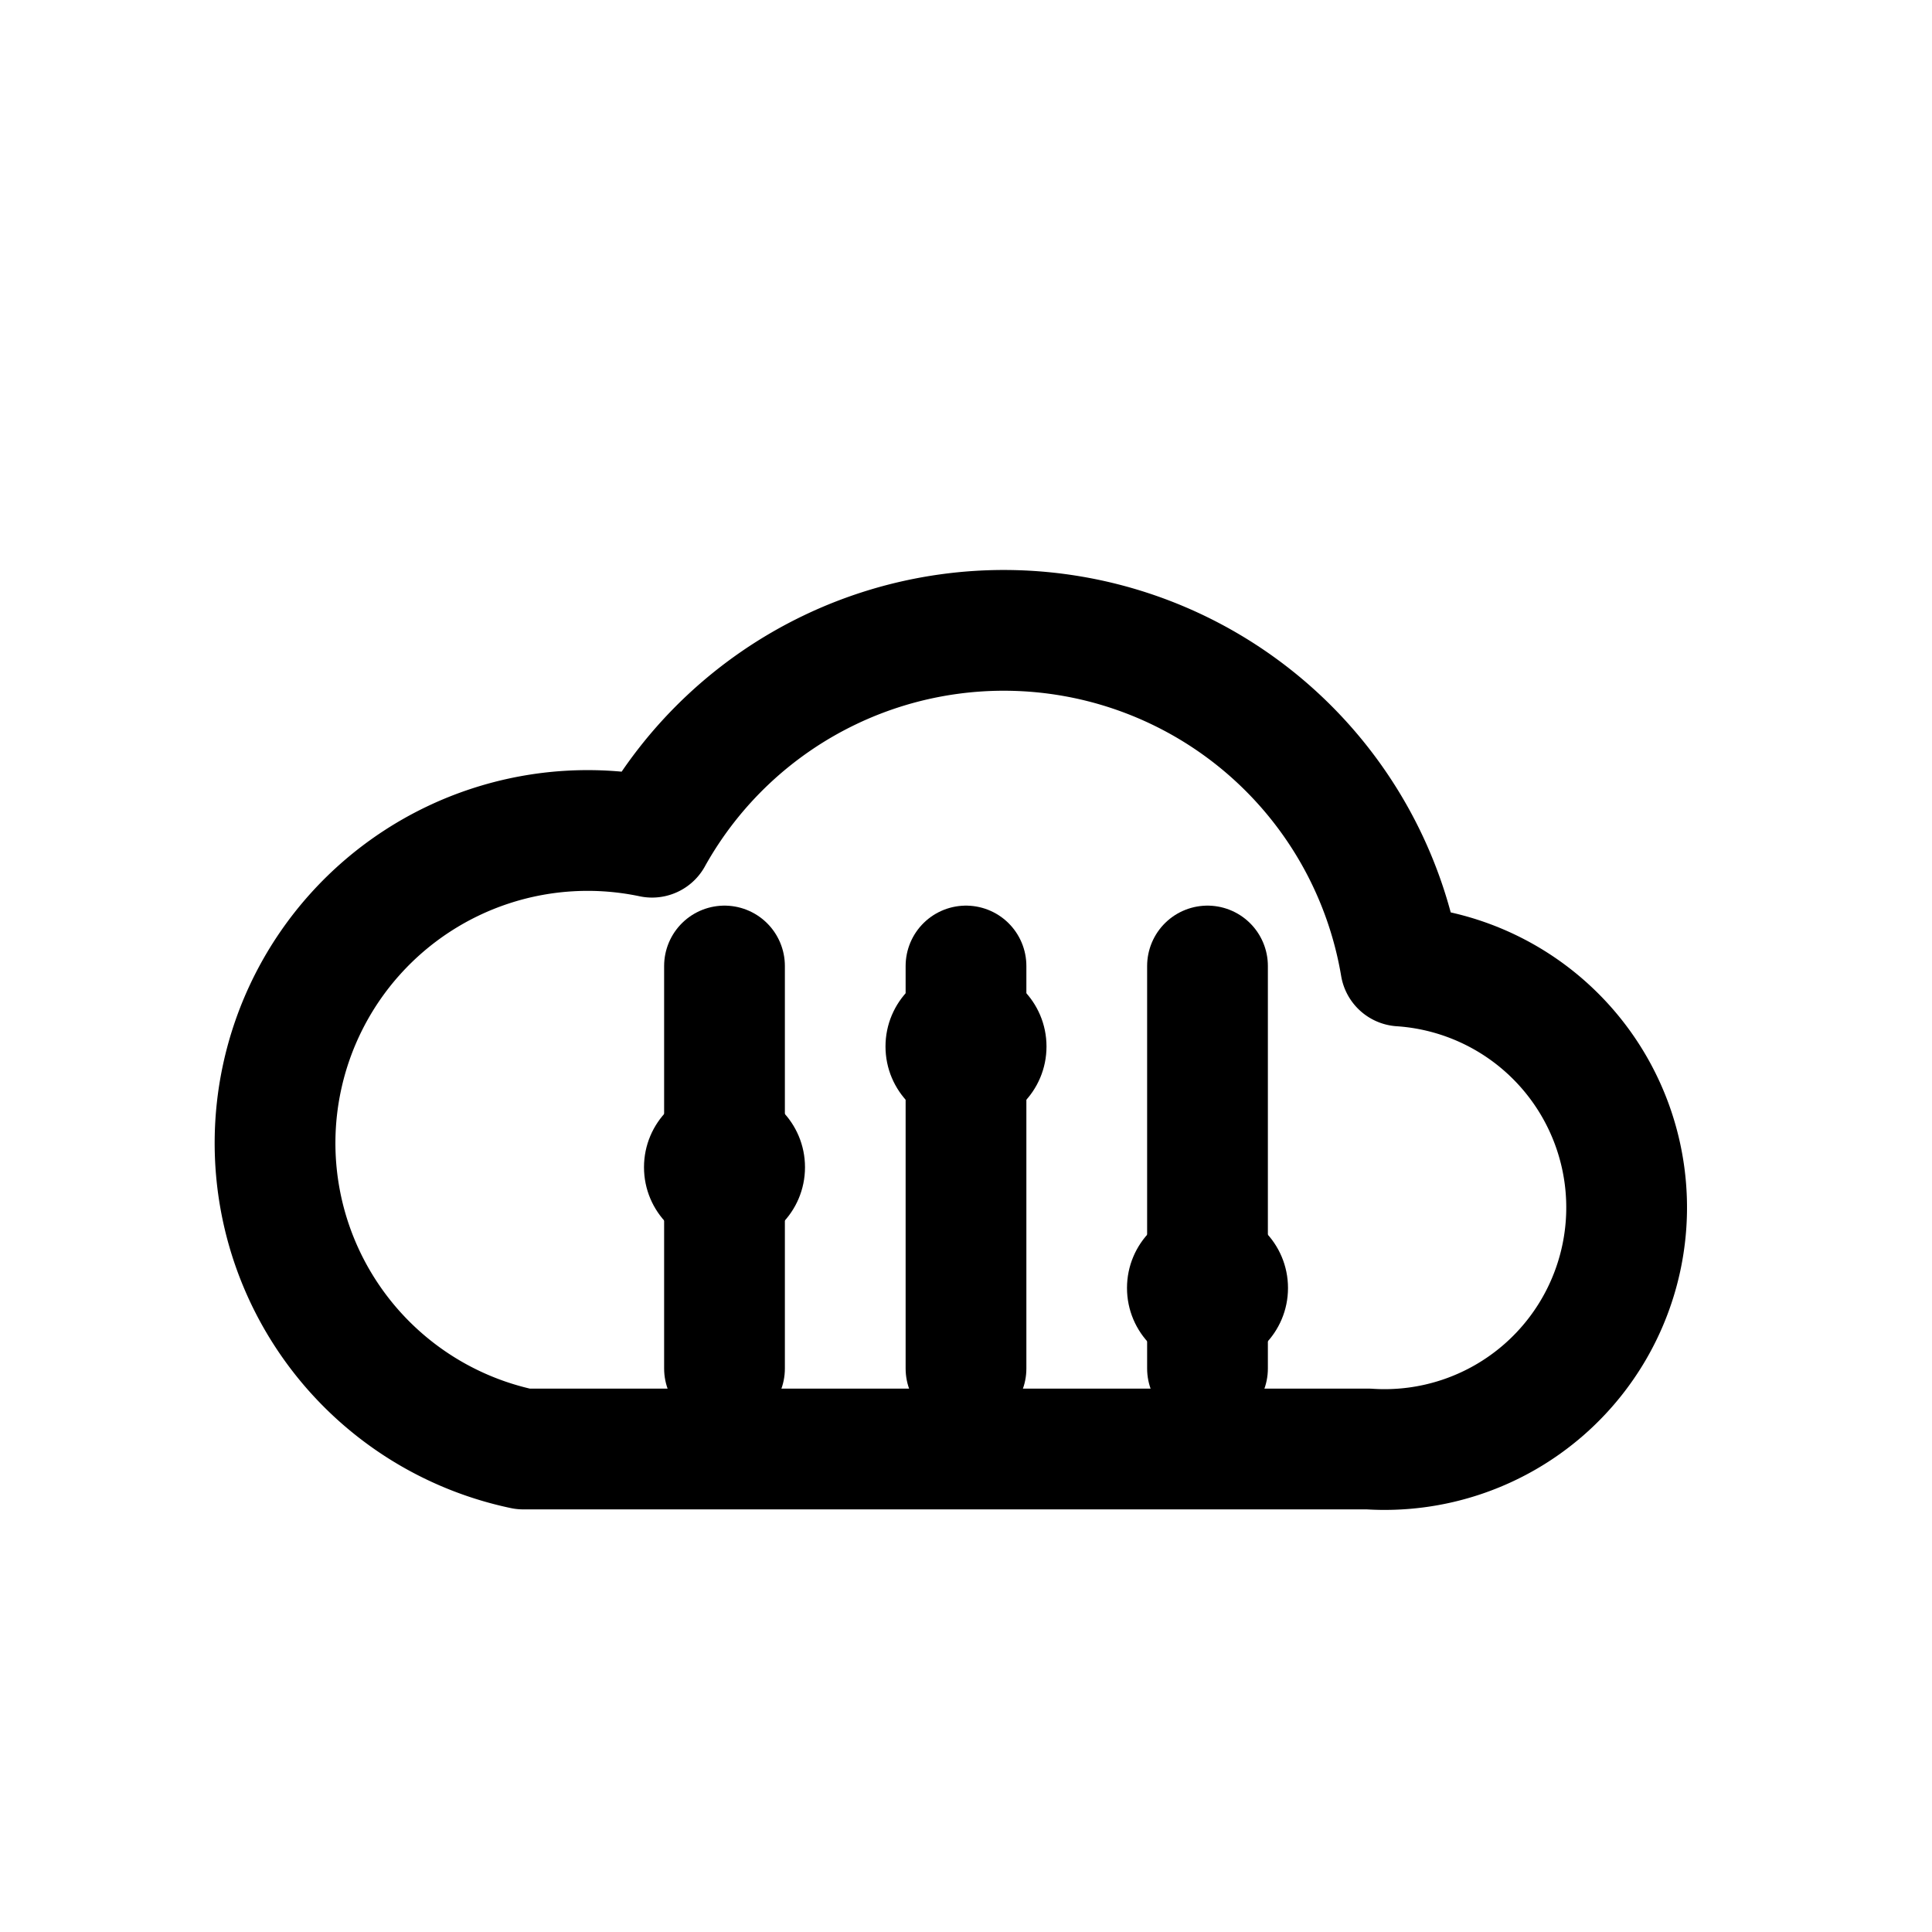 <svg aria-label="Cloud based control" role="img" stroke-linejoin="round" stroke-linecap="round" stroke-width="1.5" stroke="currentColor" fill="none" viewBox="0 0 24 24" height="48" width="48" xmlns="http://www.w3.org/2000/svg">
  
  <path d="M6.5 18H17a3 3 0 0 0 .4-6 5 5 0 0 0-9.3-1.6A3.2 3.2 0 0 0 6.5 18Z"></path>
  
  <line y2="17" x2="9" y1="12" x1="9"></line>
  <line y2="17" x2="12" y1="12" x1="12"></line>
  <line y2="17" x2="15" y1="12" x1="15"></line>
  <circle stroke="none" fill="currentColor" r="1" cy="14.5" cx="9"></circle>
  <circle stroke="none" fill="currentColor" r="1" cy="13" cx="12"></circle>
  <circle stroke="none" fill="currentColor" r="1" cy="16" cx="15"></circle>
</svg>
